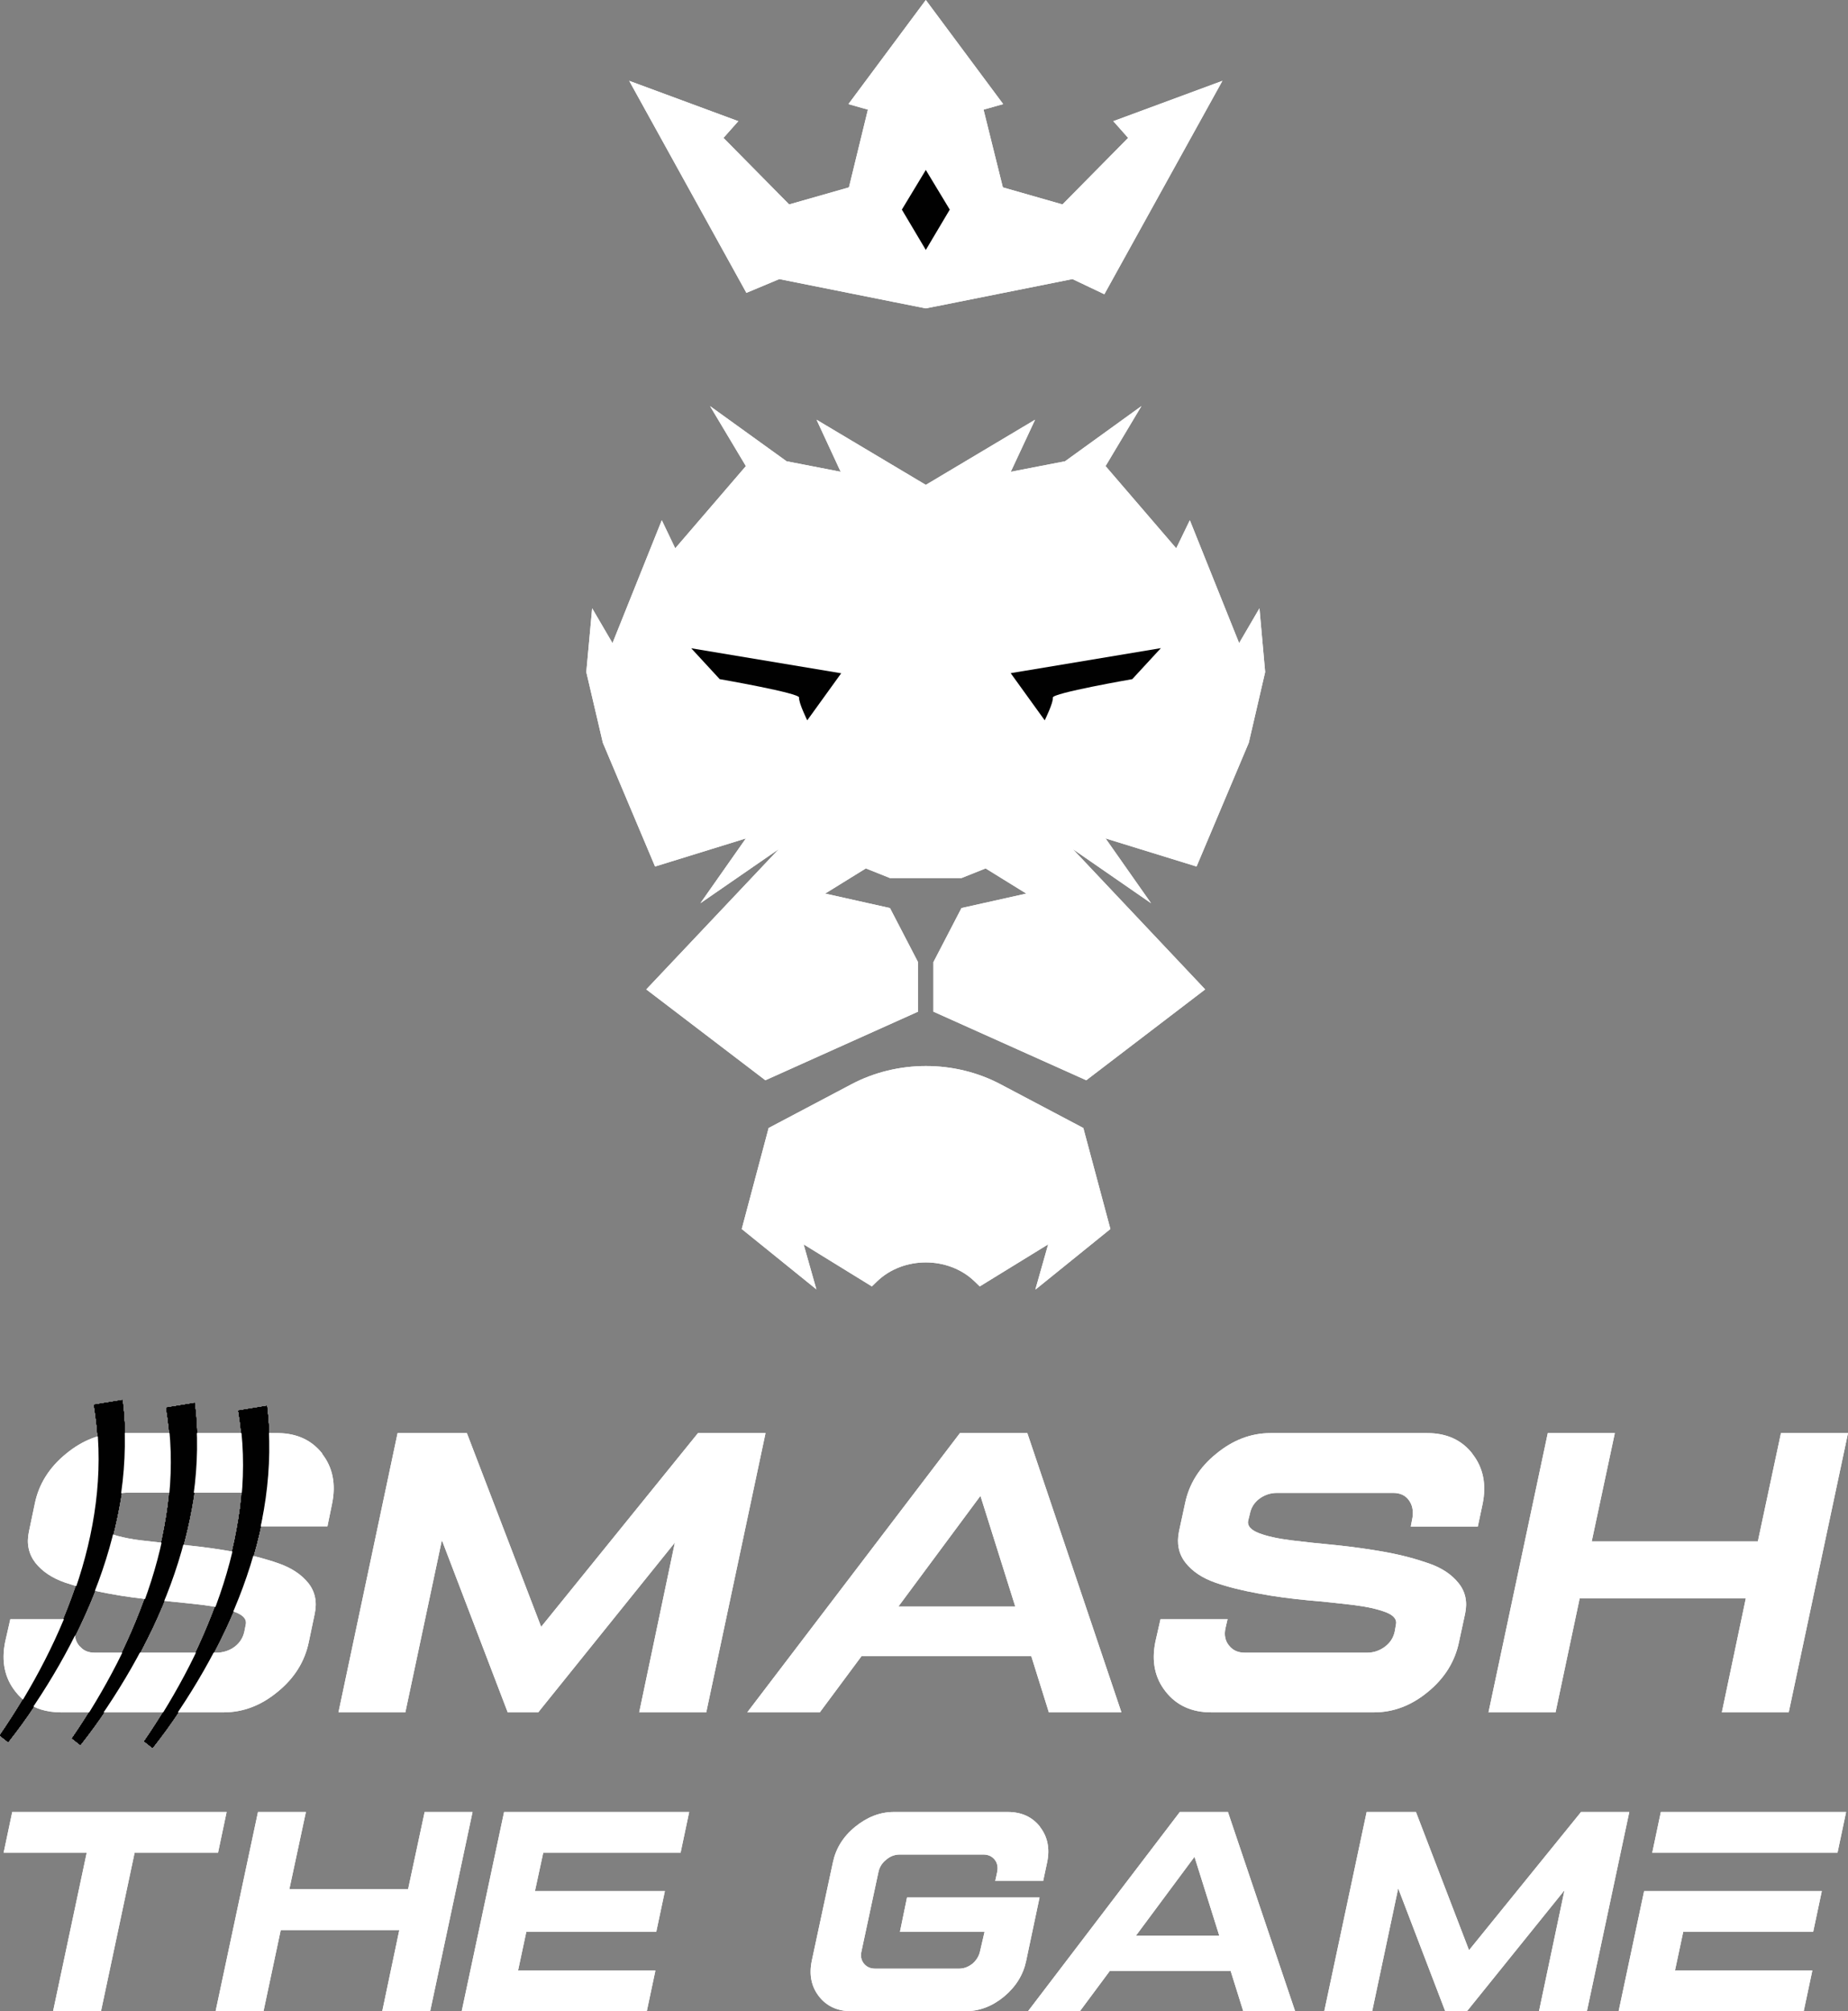 <?xml version="1.0" encoding="UTF-8"?>
<svg id="Livello_2" data-name="Livello 2" xmlns="http://www.w3.org/2000/svg" viewBox="0 0 107.23 116.68">
  <rect x="0" y="0" width="107.23" height="116.68" fill="#808080" stroke="none"/>
  <defs>
    <style>
      .cls-1 {
        fill: #010101;
      }

      .cls-2 {
        fill: #fff;
      }
    </style>
  </defs>
  <g id="OBJECTS">
    <g>
      <path class="cls-1" d="m4.19,100.85c.99-1.39,1.87-2.9,2.64-4.44.77-1.54,1.43-3.14,1.96-4.77.52-1.63.86-3.31,1.05-4.98.17-1.68.07-3.36-.19-4.99l1.64-.27c.21,1.82.21,3.65-.06,5.44-.29,1.78-.74,3.52-1.37,5.18-.63,1.66-1.39,3.26-2.26,4.8-.88,1.54-1.83,3.01-2.94,4.4l-.47-.37Z"/>
      <path class="cls-1" d="m0,100.68c.99-1.39,1.87-2.9,2.64-4.44.77-1.54,1.43-3.14,1.96-4.77.52-1.63.86-3.31,1.05-4.98.17-1.68.07-3.36-.19-4.99l1.64-.27c.21,1.82.21,3.65-.06,5.44-.29,1.78-.74,3.52-1.37,5.18-.63,1.66-1.39,3.26-2.26,4.8-.88,1.54-1.83,3.01-2.94,4.4l-.47-.37Z"/>
      <path class="cls-1" d="m8.38,101.02c.99-1.39,1.87-2.9,2.64-4.44.77-1.54,1.43-3.14,1.96-4.77.52-1.63.86-3.31,1.05-4.98.17-1.68.07-3.36-.19-4.99l1.64-.27c.21,1.82.21,3.65-.06,5.44-.29,1.78-.74,3.52-1.37,5.18-.63,1.66-1.39,3.26-2.26,4.8-.88,1.54-1.83,3.01-2.94,4.4l-.47-.37Z"/>
    </g>
    <g>
      <path class="cls-1" d="m4.19,100.85c.99-1.39,1.87-2.9,2.64-4.44.77-1.54,1.43-3.14,1.96-4.77.52-1.63.86-3.31,1.05-4.98.17-1.68.07-3.36-.19-4.99l1.64-.27c.21,1.82.21,3.65-.06,5.44-.29,1.78-.74,3.52-1.37,5.18-.63,1.66-1.39,3.26-2.26,4.8-.88,1.54-1.83,3.01-2.94,4.4l-.47-.37Z"/>
      <path class="cls-1" d="m0,100.68c.99-1.39,1.87-2.9,2.64-4.44.77-1.54,1.43-3.14,1.96-4.77.52-1.63.86-3.31,1.05-4.98.17-1.68.07-3.36-.19-4.99l1.64-.27c.21,1.82.21,3.65-.06,5.44-.29,1.78-.74,3.52-1.37,5.18-.63,1.66-1.39,3.26-2.26,4.8-.88,1.54-1.83,3.01-2.94,4.4l-.47-.37Z"/>
      <path class="cls-1" d="m8.38,101.02c.99-1.39,1.87-2.9,2.64-4.44.77-1.54,1.43-3.14,1.96-4.77.52-1.63.86-3.31,1.05-4.98.17-1.68.07-3.36-.19-4.99l1.64-.27c.21,1.82.21,3.65-.06,5.44-.29,1.78-.74,3.52-1.37,5.18-.63,1.66-1.39,3.26-2.26,4.8-.88,1.54-1.83,3.01-2.94,4.4l-.47-.37Z"/>
    </g>
    <path class="cls-2" d="m60.08,74.8l.74-2.61-3.97,2.44-.3-.29c-1.52-1.47-4.14-1.47-5.66,0l-.3.29-3.96-2.44.74,2.61-4.33-3.5,1.56-5.86,4.79-2.53c2.67-1.42,6.01-1.42,8.68,0l4.79,2.53,1.57,5.86-4.33,3.5Z"/>
    <polygon class="cls-2" points="69.43 50.27 64.15 48.64 66.79 52.4 62.25 49.26 69.93 57.4 63.03 62.67 54.16 58.69 54.16 55.82 55.79 52.68 59.55 51.84 57.19 50.38 55.79 50.94 51.64 50.94 50.24 50.38 47.88 51.84 51.64 52.68 53.27 55.82 53.27 58.69 44.41 62.67 37.5 57.4 45.19 49.26 40.64 52.4 43.28 48.64 38.01 50.27 34.98 43.09 34.02 38.99 34.36 35.29 35.54 37.31 38.4 30.18 39.18 31.81 43.28 27.04 41.2 23.56 45.64 26.76 48.78 27.37 47.38 24.35 53.72 28.13 60.06 24.35 58.65 27.37 61.8 26.76 66.23 23.56 64.15 27.04 68.25 31.81 69.04 30.18 71.9 37.31 73.08 35.29 73.41 38.99 72.46 43.09 69.43 50.27"/>
    <g>
      <path class="cls-1" d="m40.1,37.6l1.66,1.8s4.66.81,4.61,1.07.47,1.32.47,1.32l1.97-2.73-8.7-1.45Z"/>
      <path class="cls-1" d="m58.65,39.06l1.97,2.73s.52-1.06.47-1.32,4.61-1.07,4.61-1.07l1.66-1.8-8.7,1.45Z"/>
    </g>
    <g>
      <polygon class="cls-2" points="70.93 4.69 64.08 17.07 62.23 16.19 55.58 17.52 53.72 17.89 51.86 17.52 45.22 16.19 43.31 16.99 36.51 4.69 42.84 7.03 41.98 8 45.79 11.86 49.26 10.87 50.36 6.36 49.23 6.04 53.72 0 58.21 6.04 57.07 6.36 58.19 10.87 61.65 11.86 65.46 8 64.6 7.03 70.93 4.69"/>
      <polygon class="cls-1" points="53.72 14.5 52.33 12.16 53.72 9.86 55.11 12.16 53.72 14.5"/>
    </g>
    <g>
      <path class="cls-1" d="m4.19,100.85c.99-1.39,1.87-2.9,2.64-4.44.77-1.54,1.43-3.14,1.96-4.77.52-1.63.86-3.31,1.05-4.98.17-1.68.07-3.36-.19-4.99l1.64-.27c.21,1.82.21,3.65-.06,5.44-.29,1.78-.74,3.52-1.37,5.18-.63,1.66-1.39,3.26-2.26,4.8-.88,1.54-1.83,3.01-2.94,4.4l-.47-.37Z"/>
      <path class="cls-1" d="m0,100.68c.99-1.39,1.87-2.9,2.64-4.44.77-1.54,1.43-3.14,1.96-4.77.52-1.63.86-3.31,1.05-4.98.17-1.68.07-3.36-.19-4.99l1.64-.27c.21,1.82.21,3.65-.06,5.44-.29,1.78-.74,3.52-1.37,5.18-.63,1.66-1.39,3.26-2.26,4.8-.88,1.54-1.83,3.01-2.94,4.4l-.47-.37Z"/>
      <path class="cls-1" d="m8.38,101.02c.99-1.39,1.87-2.9,2.64-4.44.77-1.54,1.43-3.14,1.96-4.77.52-1.63.86-3.31,1.05-4.98.17-1.68.07-3.36-.19-4.99l1.64-.27c.21,1.82.21,3.65-.06,5.44-.29,1.78-.74,3.52-1.37,5.18-.63,1.66-1.39,3.26-2.26,4.8-.88,1.54-1.83,3.01-2.94,4.4l-.47-.37Z"/>
    </g>
    <g>
      <path class="cls-1" d="m4.19,100.85c.99-1.39,1.87-2.9,2.64-4.44.77-1.54,1.43-3.14,1.96-4.77.52-1.63.86-3.31,1.05-4.98.17-1.68.07-3.36-.19-4.99l1.64-.27c.21,1.82.21,3.65-.06,5.44-.29,1.78-.74,3.52-1.37,5.18-.63,1.66-1.39,3.26-2.26,4.8-.88,1.54-1.83,3.01-2.94,4.4l-.47-.37Z"/>
      <path class="cls-1" d="m0,100.68c.99-1.39,1.87-2.9,2.64-4.44.77-1.54,1.43-3.14,1.96-4.77.52-1.63.86-3.31,1.05-4.98.17-1.68.07-3.36-.19-4.99l1.64-.27c.21,1.82.21,3.65-.06,5.44-.29,1.78-.74,3.52-1.37,5.18-.63,1.66-1.39,3.26-2.26,4.8-.88,1.54-1.83,3.01-2.94,4.4l-.47-.37Z"/>
      <path class="cls-1" d="m8.38,101.02c.99-1.39,1.87-2.9,2.64-4.44.77-1.54,1.43-3.14,1.96-4.77.52-1.63.86-3.31,1.05-4.98.17-1.68.07-3.36-.19-4.99l1.64-.27c.21,1.82.21,3.65-.06,5.44-.29,1.78-.74,3.52-1.37,5.18-.63,1.66-1.39,3.26-2.26,4.8-.88,1.54-1.83,3.01-2.94,4.4l-.47-.37Z"/>
    </g>
    <g>
      <path class="cls-2" d="m18.71,84.34c-.61-.78-1.46-1.18-2.54-1.2H6.98c-1.13,0-2.18.4-3.15,1.2-.97.79-1.58,1.76-1.81,2.89l-.34,1.62c-.15.7-.02,1.3.37,1.81.4.51.98.89,1.72,1.15.66.22,1.38.42,2.18.57.12.02.24.05.36.07.94.18,1.9.3,2.86.39.29.02.56.05.83.08.63.06,1.23.13,1.78.19.78.1,1.42.24,1.88.42.11.04.21.09.29.14.26.16.36.35.31.58l-.08.4c-.08.37-.27.66-.57.89-.19.14-.41.24-.63.29h0c-.13.03-.25.05-.38.05h-7.1c-.36,0-.64-.11-.84-.34-.03-.02-.06-.05-.08-.08-.22-.27-.28-.61-.2-1.01l.13-.52H.6l-.3,1.32c-.23,1.13-.03,2.1.6,2.89.39.5.88.84,1.46,1.03h0c.36.11.74.17,1.17.17h9.45c1.13,0,2.18-.4,3.14-1.2.97-.79,1.57-1.76,1.8-2.89l.34-1.62c.15-.7.02-1.3-.37-1.79-.4-.5-.98-.88-1.72-1.14-.36-.13-.74-.24-1.14-.35-.44-.11-.9-.22-1.4-.31-.88-.16-1.77-.29-2.67-.38-.06-.02-.11-.02-.17-.02-.95-.09-1.82-.18-2.62-.28-.51-.06-.95-.15-1.33-.25-.21-.06-.39-.11-.55-.18-.46-.18-.67-.42-.62-.7l.1-.4c.06-.37.25-.66.54-.89.3-.22.62-.33,1-.34h6.78c.4,0,.7.14.91.41.21.28.27.62.21,1.02l-.1.52h3.89l.27-1.32c.23-1.13.04-2.1-.58-2.89Z"/>
      <path class="cls-2" d="m40.5,83.14l-9.1,11.24-4.31-11.24h-4.02l-3.43,16.2h3.88l2.12-9.99,3.82,9.99h1.77l7.93-9.85-2.07,9.85h3.89l3.44-16.2h-3.91Z"/>
      <path class="cls-2" d="m59.61,83.14h-3.91l-12.34,16.2h4.21l2.42-3.26h9.85l1.02,3.26h4.21l-5.46-16.2Zm-7.48,10.06l4.76-6.42,2.02,6.42h-6.78Z"/>
      <path class="cls-2" d="m85.44,84.34c-.62-.8-1.5-1.2-2.62-1.2h-9.1c-1.13,0-2.18.4-3.15,1.2-.98.79-1.58,1.76-1.81,2.89l-.35,1.62c-.14.7-.02,1.3.38,1.81.4.51.98.89,1.72,1.15.74.26,1.59.47,2.54.64.94.18,1.9.3,2.85.39.96.08,1.83.18,2.62.27.79.1,1.42.24,1.89.42.46.18.66.42.59.72l-.07.4c-.08.37-.27.66-.58.89-.3.22-.64.34-1.02.34h-7.1c-.4,0-.7-.14-.92-.42-.22-.27-.29-.61-.2-1.01l.12-.52h-3.89l-.3,1.32c-.23,1.13-.03,2.1.6,2.89.63.8,1.51,1.2,2.64,1.2h9.45c1.13,0,2.18-.4,3.14-1.2.96-.79,1.56-1.76,1.79-2.89l.35-1.62c.15-.7.02-1.3-.38-1.79-.4-.5-.97-.88-1.72-1.14-.74-.26-1.59-.49-2.53-.66-.94-.17-1.89-.3-2.84-.4-.95-.09-1.82-.18-2.62-.28-.79-.1-1.42-.24-1.88-.42-.46-.18-.67-.42-.62-.7l.1-.4c.07-.37.25-.66.55-.89.3-.22.64-.34,1.02-.34h6.75c.4,0,.7.14.9.41.21.28.28.62.22,1.02l-.1.52h3.89l.28-1.32c.23-1.13.03-2.1-.59-2.89Z"/>
      <path class="cls-2" d="m103.34,83.14l-1.34,6.28h-9.64l1.34-6.28h-3.89l-3.44,16.2h3.89l1.4-6.61h9.64l-1.39,6.61h3.88l3.44-16.2h-3.89Z"/>
      <path class="cls-2" d="m.71,105.12l-.5,2.37h4.82l-1.95,9.19h2.78l1.95-9.19h4.84l.5-2.37H.71Z"/>
      <path class="cls-2" d="m24.64,105.12l-.96,4.48h-6.89l.96-4.48h-2.78l-2.46,11.56h2.78l1-4.71h6.88l-.99,4.71h2.78l2.46-11.56h-2.78Z"/>
      <path class="cls-2" d="m39.49,107.49l.5-2.37h-10.74l-2.46,11.56h10.74l.5-2.36h-7.97l.48-2.25h7.54l.5-2.36h-7.54l.48-2.22h7.98Z"/>
      <path class="cls-2" d="m60.35,105.98c-.45-.57-1.07-.86-1.88-.86h-6.6c-.8,0-1.55.29-2.25.86-.7.57-1.12,1.26-1.29,2.06l-1.23,5.73c-.16.81-.02,1.49.43,2.06.45.57,1.08.85,1.88.85h6.6c.81,0,1.56-.28,2.25-.85.69-.58,1.11-1.26,1.28-2.06l.78-3.69h-7.69l-.41,1.99h4.91l-.26,1.12c-.06.29-.21.53-.44.73-.24.19-.5.29-.78.29h-4.86c-.29,0-.5-.1-.66-.29-.16-.2-.21-.44-.14-.73l.98-4.58c.06-.29.21-.53.45-.72.23-.2.5-.3.78-.3h4.86c.28,0,.5.1.66.3.15.19.2.43.14.72l-.11.51h2.78l.23-1.08c.17-.81.02-1.5-.42-2.06Z"/>
      <path class="cls-2" d="m71.25,105.12h-2.79l-8.81,11.56h3.01l1.73-2.33h7.02l.73,2.33h3.01l-3.9-11.56Zm-5.34,7.18l3.4-4.58,1.44,4.58h-4.84Z"/>
      <path class="cls-2" d="m91.74,105.12l-6.5,8.02-3.08-8.02h-2.86l-2.46,11.56h2.78l1.51-7.13,2.73,7.13h1.26l5.66-7.02-1.48,7.02h2.78l2.46-11.56h-2.79Z"/>
      <path class="cls-2" d="m105.21,112.07l.5-2.36h-10.31l-1.48,6.97h10.74l.5-2.36h-7.97l.48-2.25h7.54Zm-8.84-6.95l-.5,2.37h10.75l.5-2.37h-10.74Z"/>
    </g>
    <g>
      <path class="cls-1" d="m4.19,100.85c.99-1.39,1.87-2.9,2.64-4.44.77-1.54,1.43-3.14,1.96-4.77.52-1.63.86-3.31,1.05-4.98.17-1.68.07-3.36-.19-4.99l1.64-.27c.21,1.82.21,3.65-.06,5.44-.29,1.78-.74,3.52-1.37,5.18-.63,1.66-1.39,3.26-2.26,4.8-.88,1.54-1.83,3.01-2.94,4.4l-.47-.37Z"/>
      <path class="cls-1" d="m0,100.68c.99-1.39,1.87-2.9,2.64-4.44.77-1.54,1.43-3.14,1.96-4.77.52-1.63.86-3.31,1.05-4.98.17-1.68.07-3.36-.19-4.99l1.64-.27c.21,1.82.21,3.65-.06,5.44-.29,1.78-.74,3.52-1.37,5.18-.63,1.66-1.39,3.26-2.26,4.8-.88,1.54-1.83,3.01-2.94,4.4l-.47-.37Z"/>
      <path class="cls-1" d="m8.38,101.02c.99-1.39,1.87-2.9,2.64-4.44.77-1.54,1.43-3.14,1.96-4.77.52-1.63.86-3.31,1.05-4.98.17-1.68.07-3.36-.19-4.99l1.64-.27c.21,1.82.21,3.65-.06,5.44-.29,1.78-.74,3.52-1.37,5.18-.63,1.66-1.39,3.26-2.26,4.8-.88,1.54-1.83,3.01-2.94,4.4l-.47-.37Z"/>
    </g>
    <g>
      <path class="cls-1" d="m4.19,100.85c3.78-5.53,6.62-12.41,5.46-19.18,0,0,1.64-.27,1.64-.27.88,7.21-2.36,14.21-6.63,19.82,0,0-.47-.37-.47-.37h0Z"/>
      <path class="cls-1" d="m0,100.68c3.78-5.53,6.62-12.41,5.46-19.18,0,0,1.64-.27,1.64-.27.88,7.21-2.36,14.21-6.63,19.82,0,0-.47-.37-.47-.37h0Z"/>
      <path class="cls-1" d="m8.38,101.02c3.78-5.53,6.62-12.41,5.46-19.18,0,0,1.64-.27,1.64-.27.88,7.21-2.36,14.21-6.63,19.82,0,0-.47-.37-.47-.37h0Z"/>
    </g>
    <g>
      <path class="cls-1" d="m4.19,100.85c3.78-5.53,6.62-12.41,5.46-19.18,0,0,1.64-.27,1.64-.27.88,7.21-2.36,14.21-6.63,19.82,0,0-.47-.37-.47-.37h0Z"/>
      <path class="cls-1" d="m0,100.68c3.78-5.53,6.62-12.41,5.46-19.18,0,0,1.64-.27,1.64-.27.88,7.21-2.36,14.21-6.63,19.82,0,0-.47-.37-.47-.37h0Z"/>
      <path class="cls-1" d="m8.38,101.02c3.78-5.53,6.62-12.41,5.46-19.18,0,0,1.64-.27,1.64-.27.88,7.21-2.36,14.21-6.63,19.82,0,0-.47-.37-.47-.37h0Z"/>
    </g>
    <path class="cls-2" d="m60.08,74.8l.74-2.61-3.97,2.44-.3-.29c-1.52-1.47-4.14-1.47-5.66,0l-.3.29-3.96-2.44.74,2.61-4.33-3.5,1.56-5.86,4.79-2.53c2.67-1.42,6.01-1.42,8.68,0l4.79,2.53,1.57,5.86-4.33,3.5Z"/>
    <polygon class="cls-2" points="69.43 50.27 64.15 48.64 66.79 52.4 62.25 49.26 69.93 57.4 63.03 62.67 54.16 58.69 54.16 55.82 55.79 52.68 59.55 51.84 57.19 50.38 55.79 50.94 51.64 50.94 50.24 50.38 47.88 51.84 51.64 52.68 53.27 55.82 53.27 58.69 44.41 62.67 37.5 57.4 45.19 49.26 40.64 52.4 43.28 48.64 38.01 50.27 34.98 43.09 34.02 38.99 34.36 35.29 35.54 37.31 38.4 30.18 39.18 31.81 43.28 27.04 41.2 23.56 45.64 26.76 48.78 27.37 47.38 24.35 53.72 28.13 60.06 24.35 58.65 27.37 61.8 26.76 66.23 23.56 64.15 27.04 68.25 31.81 69.04 30.18 71.9 37.31 73.08 35.29 73.41 38.99 72.46 43.09 69.43 50.27"/>
    <g>
      <path class="cls-1" d="m40.1,37.6l1.66,1.8s4.66.81,4.61,1.07.47,1.32.47,1.32l1.97-2.73-8.7-1.45Z"/>
      <path class="cls-1" d="m58.65,39.06l1.97,2.73s.52-1.06.47-1.32,4.61-1.07,4.61-1.07l1.66-1.8-8.7,1.45Z"/>
    </g>
    <g>
      <polygon class="cls-2" points="70.93 4.69 64.08 17.07 62.23 16.19 55.58 17.52 53.72 17.89 51.86 17.52 45.22 16.19 43.31 16.99 36.51 4.69 42.84 7.03 41.98 8 45.79 11.86 49.26 10.87 50.36 6.36 49.23 6.04 53.72 0 58.21 6.04 57.07 6.36 58.19 10.87 61.65 11.86 65.46 8 64.6 7.03 70.93 4.69"/>
      <polygon class="cls-1" points="53.72 14.5 52.33 12.16 53.72 9.86 55.11 12.16 53.72 14.5"/>
    </g>
    <g>
      <path class="cls-1" d="m4.19,100.85c3.78-5.53,6.62-12.41,5.46-19.18,0,0,1.64-.27,1.64-.27.88,7.21-2.36,14.21-6.63,19.82,0,0-.47-.37-.47-.37h0Z"/>
      <path class="cls-1" d="m0,100.68c3.78-5.53,6.62-12.41,5.46-19.18,0,0,1.64-.27,1.64-.27.88,7.21-2.36,14.21-6.63,19.82,0,0-.47-.37-.47-.37h0Z"/>
      <path class="cls-1" d="m8.38,101.02c3.78-5.53,6.62-12.41,5.46-19.18,0,0,1.64-.27,1.64-.27.88,7.21-2.36,14.21-6.63,19.82,0,0-.47-.37-.47-.37h0Z"/>
    </g>
    <g>
      <path class="cls-1" d="m4.19,100.85c3.78-5.53,6.62-12.41,5.46-19.18,0,0,1.64-.27,1.64-.27.88,7.21-2.36,14.21-6.63,19.82,0,0-.47-.37-.47-.37h0Z"/>
      <path class="cls-1" d="m0,100.68c3.78-5.53,6.62-12.41,5.46-19.18,0,0,1.64-.27,1.64-.27.88,7.21-2.36,14.21-6.63,19.82,0,0-.47-.37-.47-.37h0Z"/>
      <path class="cls-1" d="m8.38,101.02c3.78-5.53,6.62-12.41,5.46-19.18,0,0,1.64-.27,1.64-.27.88,7.21-2.36,14.21-6.63,19.82,0,0-.47-.37-.47-.37h0Z"/>
    </g>
    <g>
      <path class="cls-2" d="m18.71,84.34c-.61-.78-1.46-1.18-2.54-1.2H6.98c-1.13,0-2.18.4-3.15,1.2-.97.79-1.58,1.76-1.81,2.89l-.34,1.62c-.15.7-.02,1.3.37,1.81.4.51.98.89,1.72,1.15.66.22,1.38.42,2.18.57.12.02.24.05.36.07.94.18,1.9.3,2.86.39.29.02.56.05.83.08.63.06,1.23.13,1.78.19.78.1,1.42.24,1.88.42.11.04.21.09.29.14.26.16.36.35.31.58l-.08.4c-.08.37-.27.66-.57.89-.19.14-.41.24-.63.29h0c-.13.03-.25.05-.38.05h-7.1c-.36,0-.64-.11-.84-.34-.03-.02-.06-.05-.08-.08-.22-.27-.28-.61-.2-1.01l.13-.52H.6l-.3,1.32c-.23,1.13-.03,2.1.6,2.89.39.5.88.84,1.46,1.03h0c.36.11.74.17,1.17.17h9.45c1.13,0,2.18-.4,3.14-1.2.97-.79,1.57-1.76,1.8-2.89l.34-1.62c.15-.7.02-1.3-.37-1.79-.4-.5-.98-.88-1.72-1.14-.36-.13-.74-.24-1.14-.35-.44-.11-.9-.22-1.4-.31-.88-.16-1.77-.29-2.67-.38-.06-.02-.11-.02-.17-.02-.95-.09-1.82-.18-2.62-.28-.51-.06-.95-.15-1.33-.25-.21-.06-.39-.11-.55-.18-.46-.18-.67-.42-.62-.7l.1-.4c.06-.37.25-.66.54-.89.3-.22.62-.33,1-.34h6.78c.4,0,.7.14.91.41.21.28.27.62.21,1.02l-.1.52h3.89l.27-1.32c.23-1.13.04-2.1-.58-2.89Z"/>
      <path class="cls-2" d="m40.5,83.14l-9.1,11.24-4.31-11.24h-4.02l-3.43,16.2h3.88l2.12-9.99,3.82,9.99h1.77l7.93-9.85-2.07,9.85h3.89l3.44-16.2h-3.91Z"/>
      <path class="cls-2" d="m59.61,83.14h-3.91l-12.34,16.2h4.21l2.42-3.26h9.85l1.02,3.26h4.21l-5.46-16.2Zm-7.48,10.06l4.76-6.42,2.02,6.42h-6.78Z"/>
      <path class="cls-2" d="m85.44,84.34c-.62-.8-1.5-1.2-2.62-1.2h-9.1c-1.13,0-2.18.4-3.15,1.2-.98.79-1.58,1.76-1.81,2.89l-.35,1.62c-.14.7-.02,1.3.38,1.81.4.51.98.89,1.72,1.15.74.26,1.59.47,2.54.64.94.18,1.9.3,2.85.39.96.08,1.83.18,2.62.27.79.1,1.42.24,1.89.42.46.18.66.42.59.72l-.07.4c-.08.37-.27.66-.58.89-.3.22-.64.34-1.02.34h-7.1c-.4,0-.7-.14-.92-.42-.22-.27-.29-.61-.2-1.01l.12-.52h-3.89l-.3,1.32c-.23,1.13-.03,2.1.6,2.89.63.8,1.51,1.2,2.64,1.2h9.45c1.13,0,2.18-.4,3.14-1.2.96-.79,1.56-1.76,1.79-2.89l.35-1.62c.15-.7.02-1.3-.38-1.79-.4-.5-.97-.88-1.72-1.14-.74-.26-1.59-.49-2.53-.66-.94-.17-1.89-.3-2.84-.4-.95-.09-1.82-.18-2.62-.28-.79-.1-1.42-.24-1.88-.42-.46-.18-.67-.42-.62-.7l.1-.4c.07-.37.25-.66.55-.89.3-.22.64-.34,1.02-.34h6.75c.4,0,.7.14.9.41.21.28.28.62.22,1.02l-.1.52h3.89l.28-1.32c.23-1.13.03-2.1-.59-2.89Z"/>
      <path class="cls-2" d="m103.34,83.14l-1.34,6.28h-9.64l1.34-6.28h-3.89l-3.44,16.2h3.89l1.4-6.61h9.64l-1.39,6.61h3.88l3.44-16.2h-3.89Z"/>
      <path class="cls-2" d="m.71,105.12l-.5,2.37h4.82l-1.95,9.19h2.78l1.95-9.19h4.84l.5-2.37H.71Z"/>
      <path class="cls-2" d="m24.64,105.12l-.96,4.48h-6.89l.96-4.48h-2.78l-2.46,11.56h2.78l1-4.71h6.88l-.99,4.71h2.78l2.46-11.56h-2.78Z"/>
      <path class="cls-2" d="m39.49,107.49l.5-2.37h-10.74l-2.46,11.56h10.74l.5-2.36h-7.97l.48-2.25h7.54l.5-2.36h-7.54l.48-2.22h7.98Z"/>
      <path class="cls-2" d="m60.35,105.98c-.45-.57-1.07-.86-1.88-.86h-6.6c-.8,0-1.55.29-2.25.86-.7.57-1.12,1.26-1.29,2.06l-1.23,5.73c-.16.81-.02,1.49.43,2.06.45.57,1.08.85,1.88.85h6.6c.81,0,1.56-.28,2.25-.85.69-.58,1.11-1.26,1.28-2.06l.78-3.69h-7.69l-.41,1.99h4.91l-.26,1.12c-.06.29-.21.53-.44.73-.24.19-.5.29-.78.29h-4.86c-.29,0-.5-.1-.66-.29-.16-.2-.21-.44-.14-.73l.98-4.58c.06-.29.21-.53.45-.72.23-.2.5-.3.78-.3h4.86c.28,0,.5.1.66.3.15.19.2.43.14.72l-.11.51h2.78l.23-1.08c.17-.81.02-1.5-.42-2.06Z"/>
      <path class="cls-2" d="m71.25,105.12h-2.79l-8.81,11.56h3.01l1.73-2.33h7.02l.73,2.33h3.01l-3.9-11.56Zm-5.34,7.18l3.4-4.58,1.44,4.58h-4.84Z"/>
      <path class="cls-2" d="m91.74,105.12l-6.5,8.02-3.08-8.02h-2.86l-2.46,11.56h2.78l1.51-7.13,2.73,7.13h1.26l5.66-7.02-1.48,7.02h2.78l2.46-11.56h-2.79Z"/>
      <path class="cls-2" d="m105.21,112.07l.5-2.36h-10.31l-1.48,6.97h10.74l.5-2.36h-7.97l.48-2.25h7.54Zm-8.84-6.95l-.5,2.37h10.75l.5-2.37h-10.74Z"/>
    </g>
    <g>
      <path class="cls-1" d="m4.19,100.85c3.78-5.53,6.62-12.41,5.46-19.18,0,0,1.64-.27,1.64-.27.88,7.21-2.36,14.21-6.63,19.82,0,0-.47-.37-.47-.37h0Z"/>
      <path class="cls-1" d="m0,100.68c3.78-5.53,6.62-12.41,5.46-19.18,0,0,1.64-.27,1.64-.27.88,7.21-2.36,14.21-6.63,19.82,0,0-.47-.37-.47-.37h0Z"/>
      <path class="cls-1" d="m8.38,101.02c3.78-5.53,6.62-12.41,5.46-19.18,0,0,1.64-.27,1.64-.27.88,7.21-2.36,14.21-6.63,19.82,0,0-.47-.37-.47-.37h0Z"/>
    </g>
  </g>
</svg>